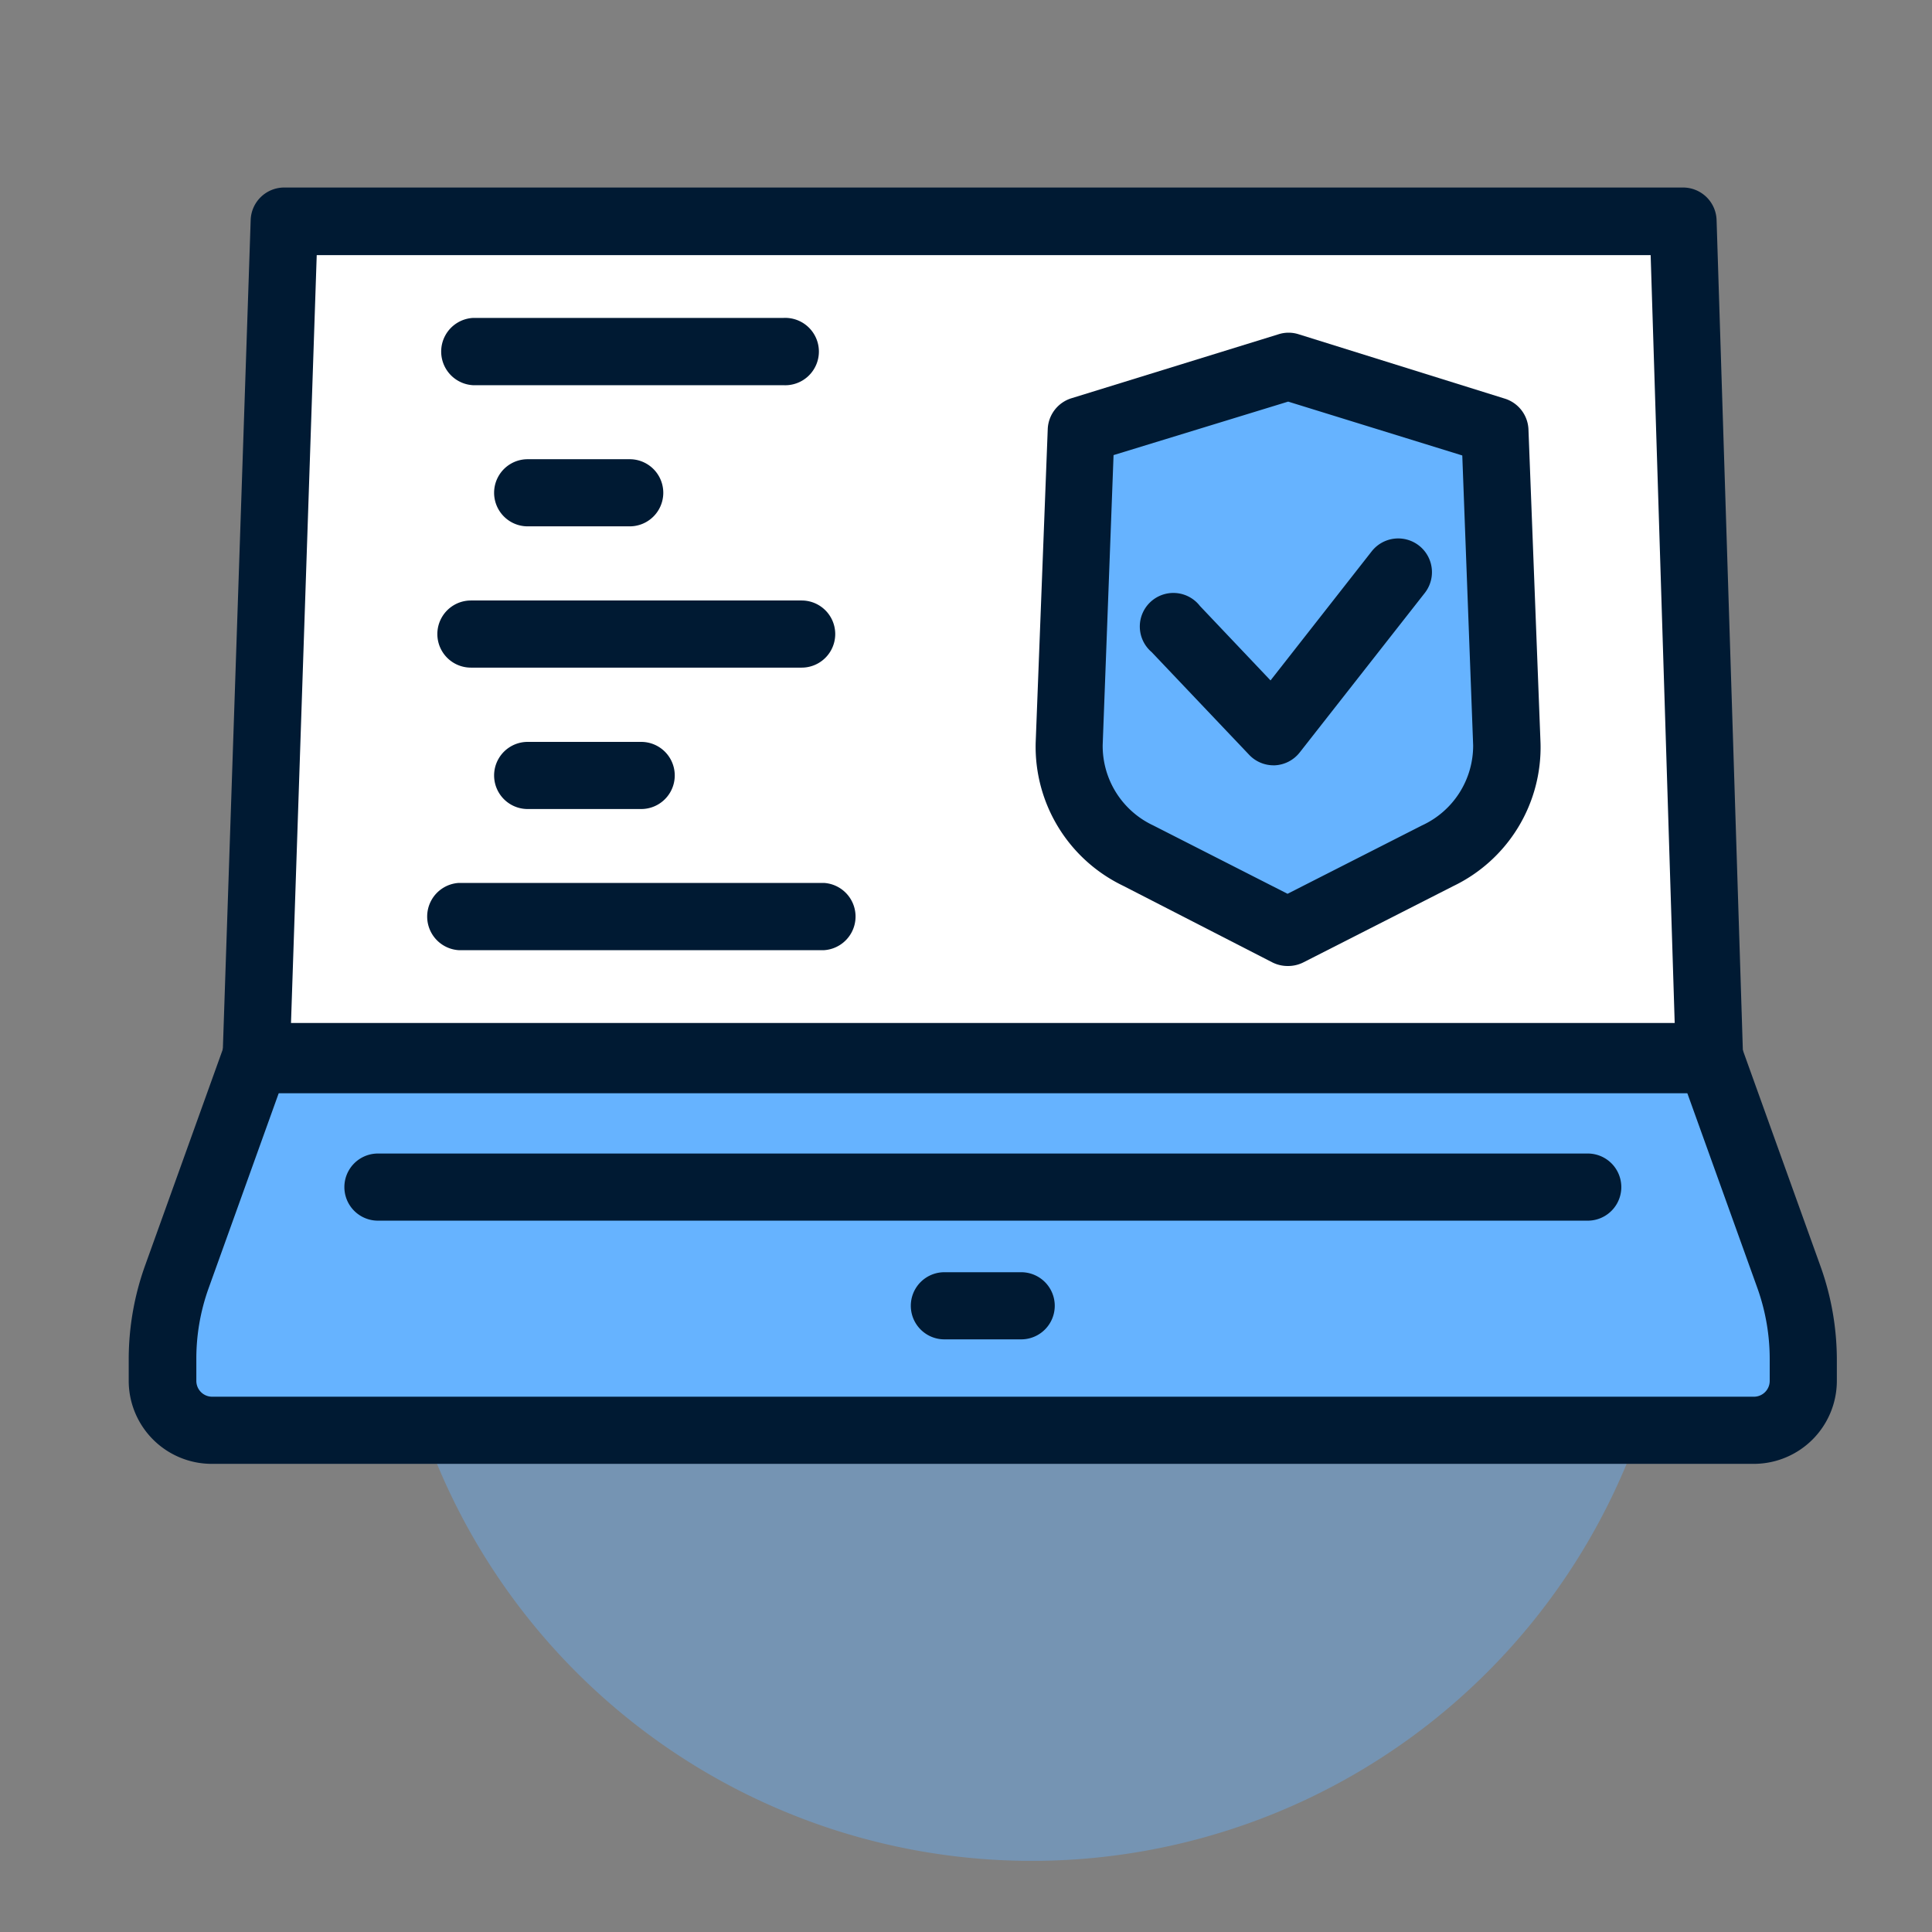 <svg xmlns="http://www.w3.org/2000/svg" id="Capa_1" data-name="Capa 1" viewBox="0 0 160 160"><rect x="0" y="0" width="160" height="160" fill="#808080" stroke="none"/><defs><style>.cls-1,.cls-3{fill:#66b3ff;}.cls-1{opacity:0.4;isolation:isolate;}.cls-2{fill:#fff;}.cls-4{fill:#001a33;}</style></defs><path class="cls-1" d="M138.79,100.77A53.34,53.34,0,1,1,85.46,47.43,53.33,53.33,0,0,1,138.79,100.77Z"></path><polygon class="cls-2" points="22.43 17.99 138.79 18.94 141.55 86.43 21.32 88.33 22.43 17.99"></polygon><polygon class="cls-3" points="90.23 35.34 108.41 31.06 123.38 36.76 124.09 65.89 106.64 77.04 91.32 67.77 87.35 60.64 90.23 35.34"></polygon><polygon class="cls-3" points="16.23 117.79 146.56 119.4 150.58 108.14 142.5 88.33 20 88.33 14.19 111.12 12.76 115.67 16.23 117.79"></polygon><path class="cls-4" d="M64.86,31.9H39.16a2.79,2.79,0,0,1,0-5.57h25.7a2.79,2.79,0,1,1,0,5.57Z"></path><path class="cls-4" d="M52.15,43.59H43.7a2.78,2.78,0,0,1,0-5.56h8.45a2.78,2.78,0,1,1,0,5.56Z"></path><path class="cls-4" d="M66.39,55.29H39a2.78,2.78,0,1,1,0-5.56H66.39a2.78,2.78,0,0,1,0,5.56Z"></path><path class="cls-4" d="M53.1,67H43.7a2.78,2.78,0,1,1,0-5.56h9.4a2.78,2.78,0,1,1,0,5.56Z"></path><path class="cls-4" d="M68.23,78.69H38a2.79,2.79,0,0,1,0-5.57H68.23a2.79,2.79,0,0,1,0,5.57Z"></path><path class="cls-4" d="M141.63,90.54H21.21a2.78,2.78,0,0,1-2.78-2.88l2.33-69.44a2.78,2.78,0,0,1,2.78-2.69H139.38a2.78,2.78,0,0,1,2.78,2.7l2.18,68.88a3.5,3.5,0,0,1,.07.65A2.79,2.79,0,0,1,141.63,90.54ZM24.09,85H138.7l-2-63.87H26.23Z"></path><path class="cls-4" d="M145.25,121.23H17.54a6.88,6.88,0,0,1-6.88-6.87v-1.72A23,23,0,0,1,12,104.85l6.57-18.28a2.79,2.79,0,0,1,2.62-1.85H141.57a2.77,2.77,0,0,1,2.62,1.85l6.57,18.28a23,23,0,0,1,1.36,7.79v1.72A6.88,6.88,0,0,1,145.25,121.23ZM23.17,90.29l-5.91,16.44a17.26,17.26,0,0,0-1,5.91v1.72a1.31,1.31,0,0,0,1.31,1.31H145.25a1.31,1.31,0,0,0,1.31-1.31v-1.72a17.5,17.5,0,0,0-1-5.91l-5.91-16.44Z"></path><path class="cls-4" d="M84.57,110.92H78.21a2.78,2.78,0,1,1,0-5.56h6.36a2.78,2.78,0,0,1,0,5.56Z"></path><path class="cls-4" d="M131.49,101.09H31.3a2.78,2.78,0,0,1,0-5.56H131.49a2.78,2.78,0,0,1,0,5.56Z"></path><path class="cls-4" d="M106.63,80a2.81,2.81,0,0,1-1.26-.3L93,73.35a12.78,12.78,0,0,1-7.23-11.83l1-26a2.79,2.79,0,0,1,2-2.55l17.12-5.29a2.73,2.73,0,0,1,1.65,0L124.58,33a2.79,2.79,0,0,1,2,2.55l1,26a12.75,12.75,0,0,1-7.22,11.83l-12.38,6.3A2.82,2.82,0,0,1,106.63,80ZM92.22,37.69l-.9,24a7.27,7.27,0,0,0,4.19,6.67l11.12,5.66,11.13-5.66A7.27,7.27,0,0,0,122,61.72l-.9-24-14.42-4.46Z"></path><path class="cls-4" d="M105.45,63.38a2.78,2.78,0,0,1-2-.87L95.37,54a2.78,2.78,0,1,1,4-3.82l5.85,6.17,8.37-10.68A2.78,2.78,0,0,1,118,49.1L107.64,62.31a2.79,2.79,0,0,1-2.06,1.07Z"></path></svg>